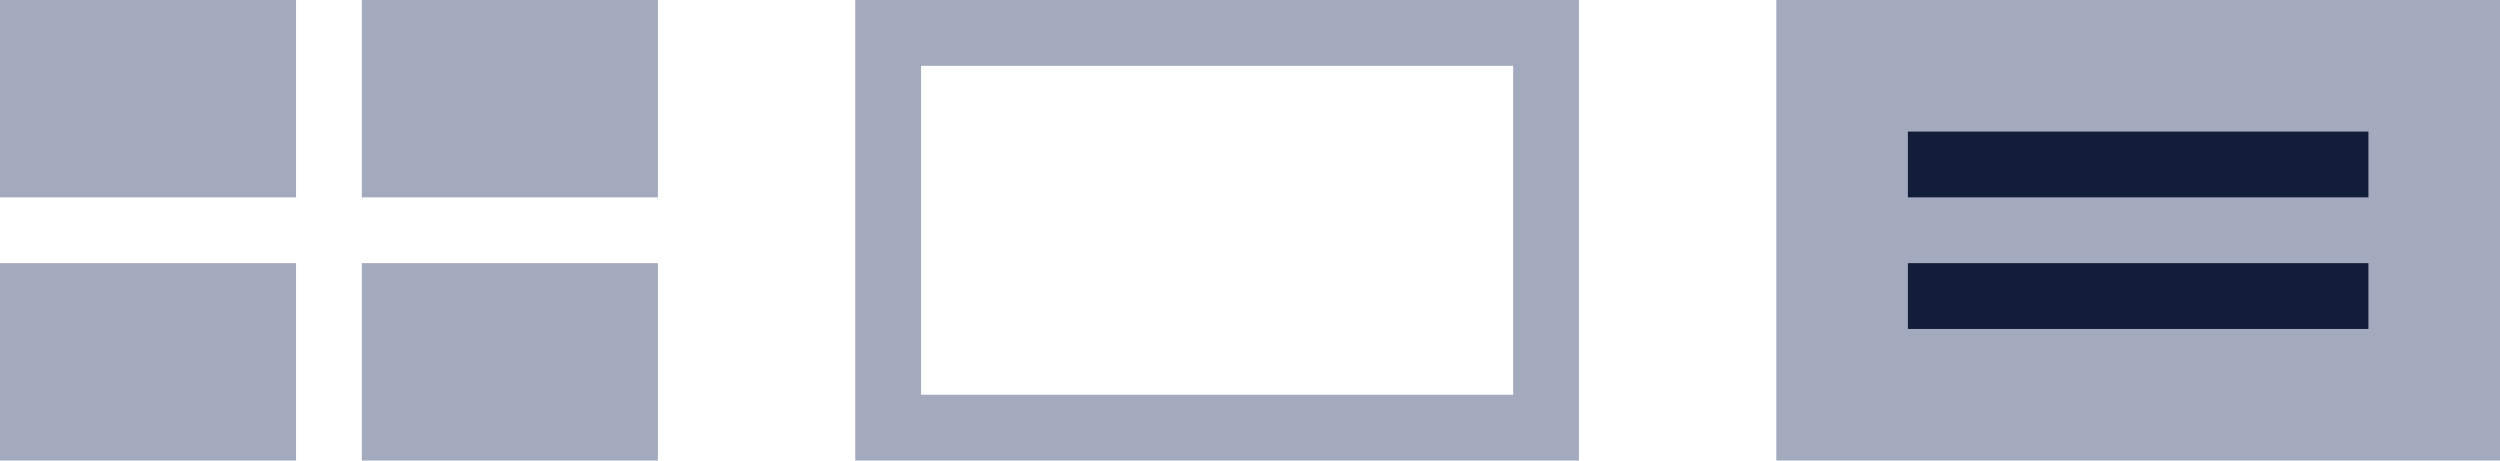 <svg width="76" height="14" viewBox="0 0 76 14" fill="none" xmlns="http://www.w3.org/2000/svg">
<rect x="-1.5" y="1.5" width="19" height="11" transform="matrix(-1 0 0 1 73 0)" fill="#A3AABE" stroke="#A3AABE" stroke-width="3"/>
<rect width="14" height="2" transform="matrix(-1 0 0 1 72 4)" fill="#111D39"/>
<rect width="14" height="2" transform="matrix(-1 0 0 1 72 8)" fill="#111D39"/>
<rect x="-1" y="1" width="20" height="12" transform="matrix(-1 0 0 1 46 0)" stroke="#A3AABE" stroke-width="2"/>
<rect y="8" width="9" height="6" fill="#A3AABE"/>
<rect x="11" y="8" width="9" height="6" fill="#A3AABE"/>
<rect width="9" height="6" fill="#A3AABE"/>
<rect x="11" width="9" height="6" fill="#A3AABE"/>
</svg>
